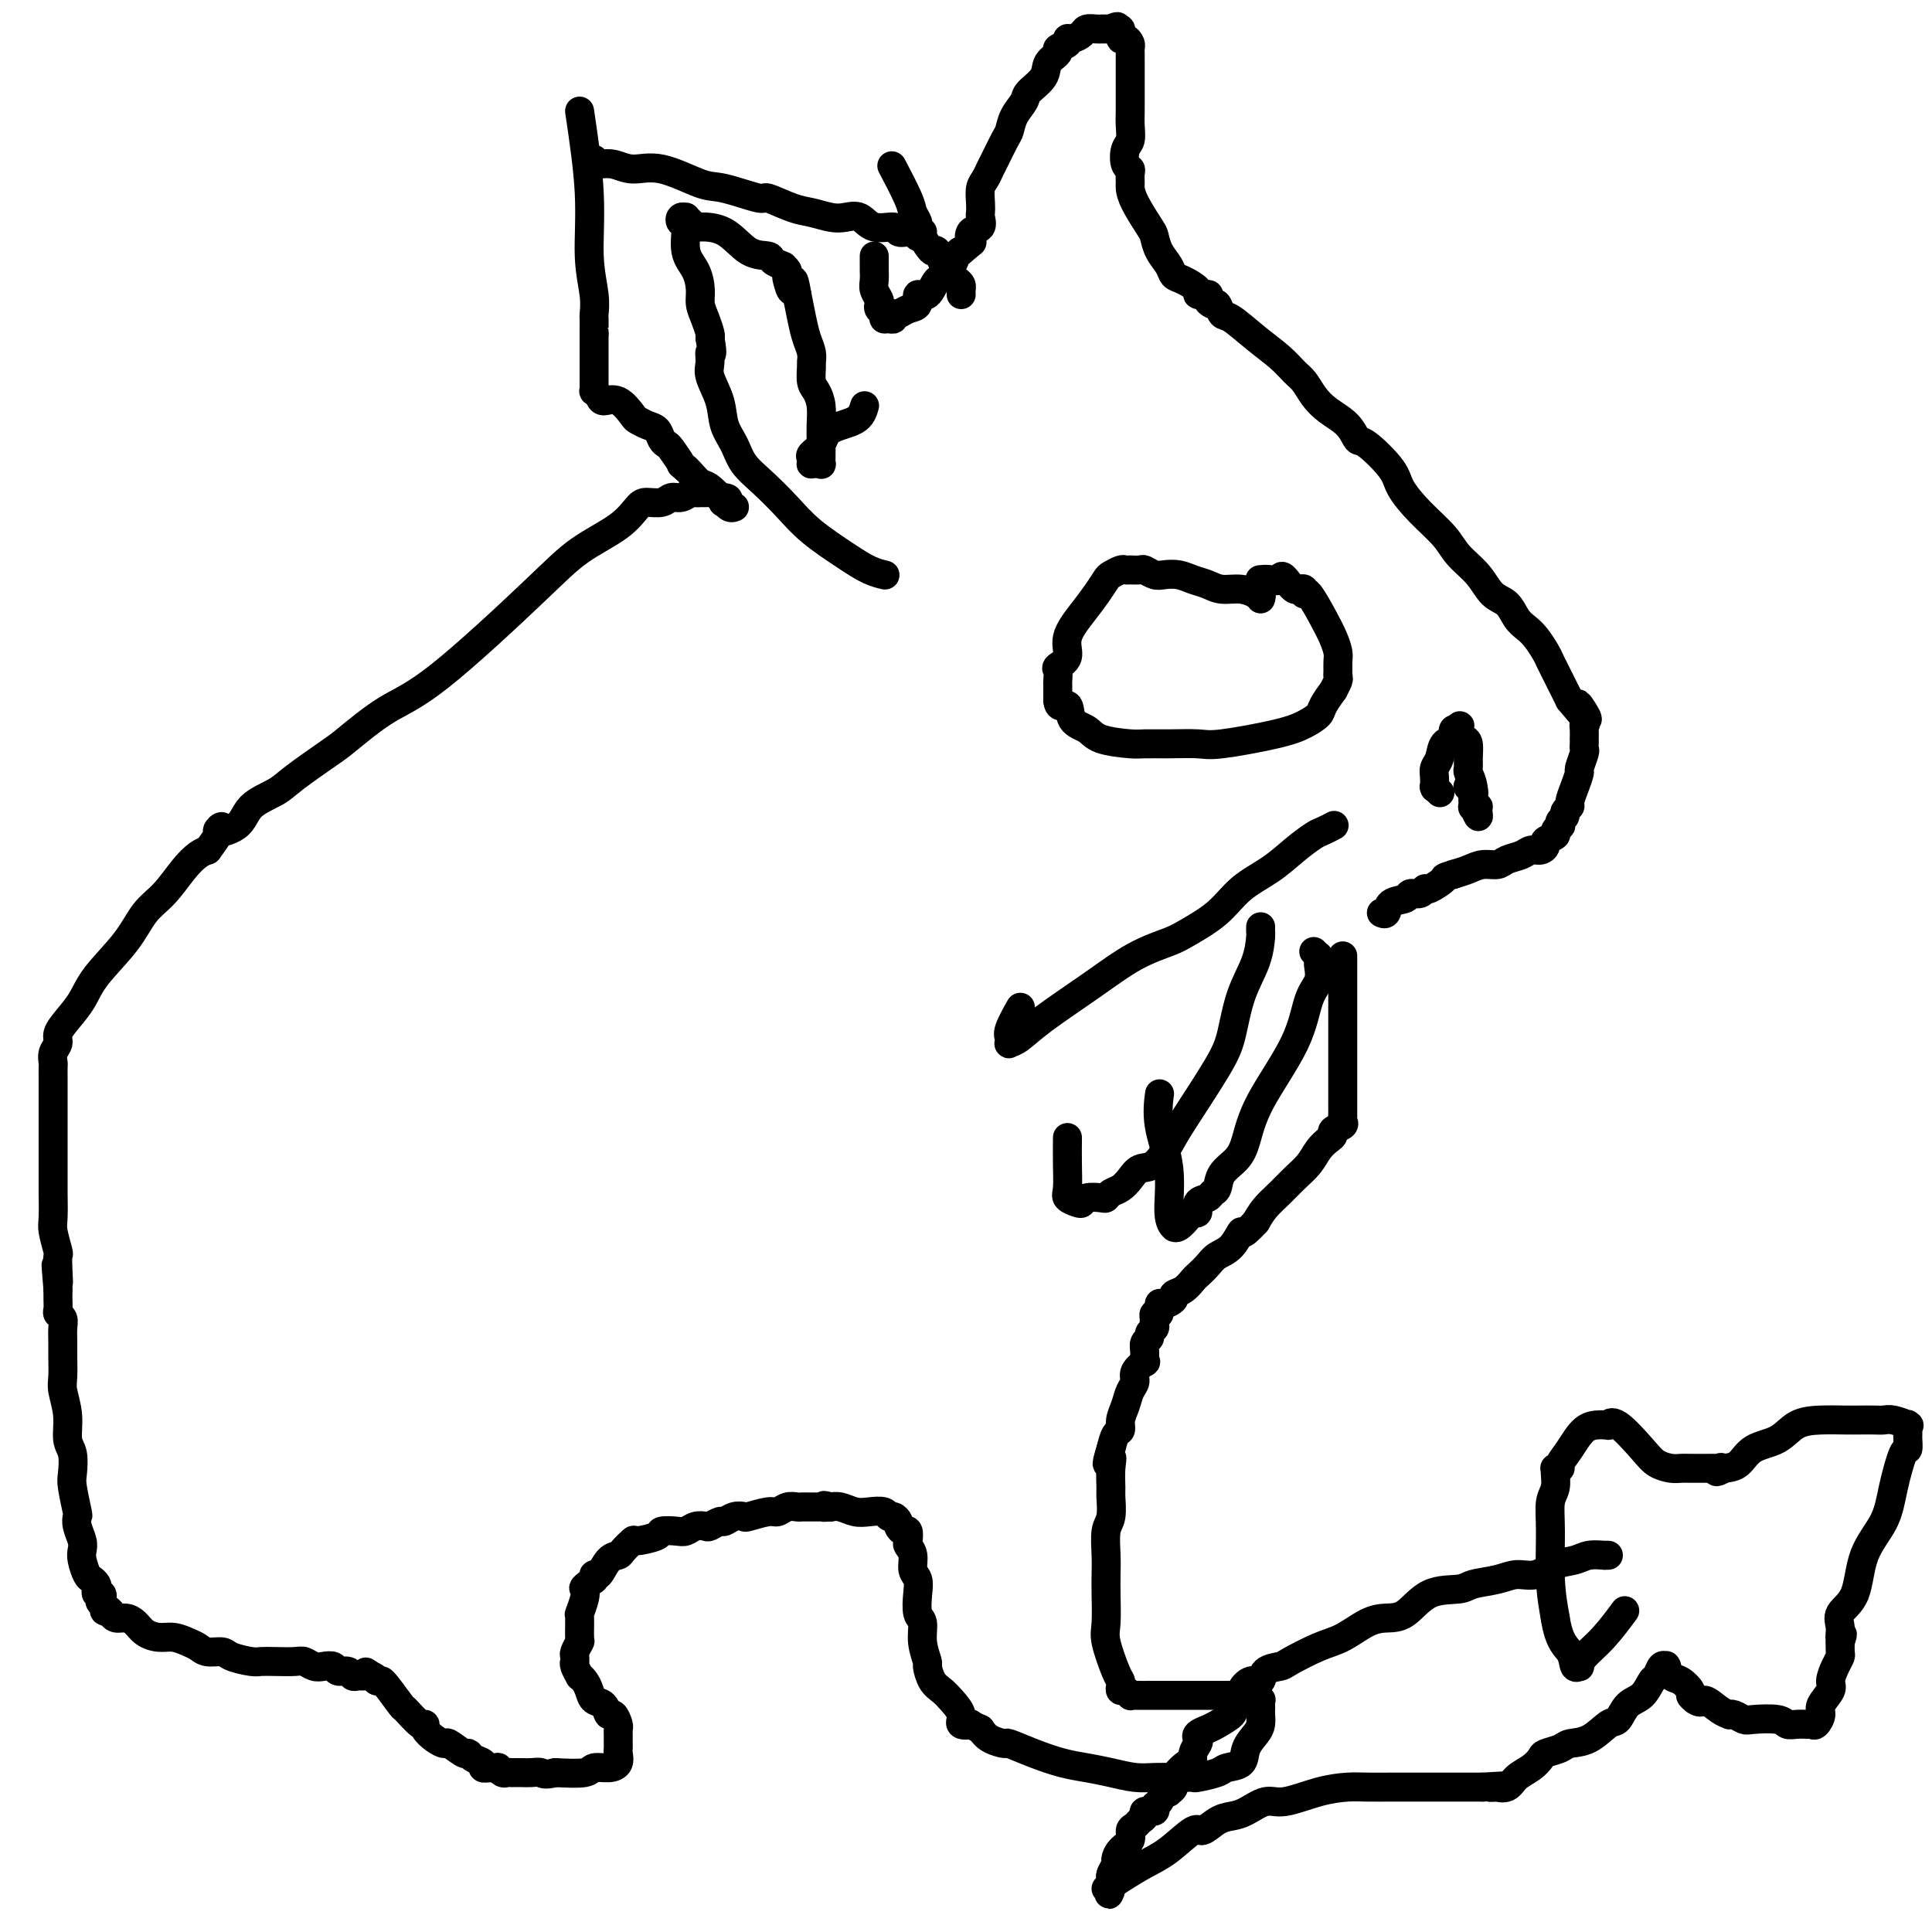 <svg viewBox='0 0 400 400' version='1.1' xmlns='http://www.w3.org/2000/svg' xmlns:xlink='http://www.w3.org/1999/xlink'><g fill='none' stroke='#000000' stroke-width='6' stroke-linecap='round' stroke-linejoin='round'><path d='M278,198c0.000,-0.084 0.000,-0.169 0,0c-0.000,0.169 -0.000,0.591 0,1c0.000,0.409 0.000,0.806 0,1c-0.000,0.194 -0.000,0.186 0,1c0.000,0.814 0.000,2.449 0,4c-0.000,1.551 -0.000,3.019 0,6c0.000,2.981 0.000,7.476 0,10c-0.000,2.524 -0.000,3.076 0,4c0.000,0.924 0.000,2.219 0,3c-0.000,0.781 -0.001,1.050 0,1c0.001,-0.050 0.002,-0.417 0,0c-0.002,0.417 -0.008,1.617 0,2c0.008,0.383 0.031,-0.052 0,0c-0.031,0.052 -0.116,0.591 0,1c0.116,0.409 0.431,0.689 0,1c-0.431,0.311 -1.609,0.652 -2,1c-0.391,0.348 0.005,0.701 0,1c-0.005,0.299 -0.413,0.544 -1,1c-0.587,0.456 -1.354,1.122 -2,2c-0.646,0.878 -1.170,1.967 -2,3c-0.830,1.033 -1.965,2.009 -3,3c-1.035,0.991 -1.971,1.998 -3,3c-1.029,1.002 -2.151,2.001 -3,3c-0.849,0.999 -1.424,2.000 -2,3'/><path d='M260,253c-3.385,3.700 -2.847,1.951 -3,2c-0.153,0.049 -0.996,1.896 -2,3c-1.004,1.104 -2.169,1.465 -3,2c-0.831,0.535 -1.327,1.243 -2,2c-0.673,0.757 -1.524,1.565 -2,2c-0.476,0.435 -0.579,0.499 -1,1c-0.421,0.501 -1.160,1.439 -2,2c-0.840,0.561 -1.779,0.747 -2,1c-0.221,0.253 0.277,0.575 0,1c-0.277,0.425 -1.328,0.955 -2,1c-0.672,0.045 -0.965,-0.395 -1,0c-0.035,0.395 0.186,1.626 0,2c-0.186,0.374 -0.781,-0.107 -1,0c-0.219,0.107 -0.063,0.802 0,1c0.063,0.198 0.032,-0.101 0,0c-0.032,0.101 -0.065,0.604 0,1c0.065,0.396 0.228,0.686 0,1c-0.228,0.314 -0.846,0.652 -1,1c-0.154,0.348 0.157,0.704 0,1c-0.157,0.296 -0.782,0.530 -1,1c-0.218,0.470 -0.029,1.176 0,2c0.029,0.824 -0.100,1.767 0,2c0.100,0.233 0.431,-0.244 0,0c-0.431,0.244 -1.622,1.209 -2,2c-0.378,0.791 0.057,1.406 0,2c-0.057,0.594 -0.607,1.166 -1,2c-0.393,0.834 -0.630,1.931 -1,3c-0.370,1.069 -0.872,2.111 -1,3c-0.128,0.889 0.119,1.624 0,2c-0.119,0.376 -0.606,0.393 -1,1c-0.394,0.607 -0.697,1.803 -1,3'/><path d='M230,300c-1.547,5.033 -0.413,2.616 0,2c0.413,-0.616 0.107,0.570 0,2c-0.107,1.430 -0.015,3.102 0,4c0.015,0.898 -0.049,1.020 0,2c0.049,0.980 0.209,2.819 0,4c-0.209,1.181 -0.788,1.706 -1,3c-0.212,1.294 -0.059,3.358 0,5c0.059,1.642 0.022,2.863 0,4c-0.022,1.137 -0.030,2.188 0,4c0.030,1.812 0.099,4.383 0,6c-0.099,1.617 -0.367,2.280 0,4c0.367,1.720 1.369,4.498 2,6c0.631,1.502 0.891,1.727 1,2c0.109,0.273 0.068,0.595 0,1c-0.068,0.405 -0.161,0.893 0,1c0.161,0.107 0.578,-0.168 1,0c0.422,0.168 0.851,0.777 1,1c0.149,0.223 0.019,0.060 0,0c-0.019,-0.060 0.075,-0.016 1,0c0.925,0.016 2.682,0.004 4,0c1.318,-0.004 2.196,-0.001 3,0c0.804,0.001 1.532,0.000 3,0c1.468,-0.000 3.675,-0.000 5,0c1.325,0.000 1.768,0.000 3,0c1.232,-0.000 3.255,-0.000 4,0c0.745,0.000 0.213,0.000 0,0c-0.213,-0.000 -0.106,-0.000 0,0'/><path d='M257,351c4.106,0.311 1.870,0.087 1,0c-0.870,-0.087 -0.373,-0.037 0,0c0.373,0.037 0.622,0.062 1,0c0.378,-0.062 0.886,-0.210 1,0c0.114,0.210 -0.166,0.777 0,1c0.166,0.223 0.776,0.100 1,0c0.224,-0.100 0.060,-0.178 0,0c-0.060,0.178 -0.018,0.613 0,1c0.018,0.387 0.012,0.725 0,1c-0.012,0.275 -0.029,0.487 0,1c0.029,0.513 0.102,1.328 0,2c-0.102,0.672 -0.381,1.202 -1,2c-0.619,0.798 -1.578,1.864 -2,3c-0.422,1.136 -0.308,2.343 -1,3c-0.692,0.657 -2.191,0.765 -3,1c-0.809,0.235 -0.928,0.599 -2,1c-1.072,0.401 -3.098,0.840 -4,1c-0.902,0.160 -0.681,0.043 -1,0c-0.319,-0.043 -1.179,-0.011 -2,0c-0.821,0.011 -1.604,-0.000 -2,0c-0.396,0.000 -0.405,0.011 -1,0c-0.595,-0.011 -1.778,-0.044 -3,0c-1.222,0.044 -2.485,0.164 -4,0c-1.515,-0.164 -3.282,-0.612 -5,-1c-1.718,-0.388 -3.386,-0.716 -5,-1c-1.614,-0.284 -3.174,-0.523 -5,-1c-1.826,-0.477 -3.917,-1.191 -6,-2c-2.083,-0.809 -4.156,-1.712 -5,-2c-0.844,-0.288 -0.458,0.038 -1,0c-0.542,-0.038 -2.012,-0.439 -3,-1c-0.988,-0.561 -1.494,-1.280 -2,-2'/><path d='M203,358c-2.955,-1.331 -1.841,-1.158 -2,-1c-0.159,0.158 -1.590,0.301 -2,0c-0.410,-0.301 0.201,-1.044 0,-2c-0.201,-0.956 -1.216,-2.124 -2,-3c-0.784,-0.876 -1.339,-1.462 -2,-2c-0.661,-0.538 -1.430,-1.030 -2,-2c-0.570,-0.970 -0.941,-2.418 -1,-3c-0.059,-0.582 0.194,-0.298 0,-1c-0.194,-0.702 -0.836,-2.390 -1,-4c-0.164,-1.610 0.148,-3.140 0,-4c-0.148,-0.860 -0.757,-1.049 -1,-2c-0.243,-0.951 -0.121,-2.665 0,-4c0.121,-1.335 0.243,-2.293 0,-3c-0.243,-0.707 -0.849,-1.164 -1,-2c-0.151,-0.836 0.153,-2.051 0,-3c-0.153,-0.949 -0.763,-1.630 -1,-2c-0.237,-0.370 -0.101,-0.427 0,-1c0.101,-0.573 0.168,-1.660 0,-2c-0.168,-0.340 -0.570,0.068 -1,0c-0.430,-0.068 -0.887,-0.610 -1,-1c-0.113,-0.390 0.118,-0.627 0,-1c-0.118,-0.373 -0.587,-0.884 -1,-1c-0.413,-0.116 -0.771,0.161 -1,0c-0.229,-0.161 -0.328,-0.761 -1,-1c-0.672,-0.239 -1.917,-0.117 -3,0c-1.083,0.117 -2.003,0.227 -3,0c-0.997,-0.227 -2.071,-0.793 -3,-1c-0.929,-0.207 -1.712,-0.056 -2,0c-0.288,0.056 -0.082,0.016 0,0c0.082,-0.016 0.041,-0.008 0,0'/><path d='M172,312c-2.323,-0.619 -1.129,-0.166 -1,0c0.129,0.166 -0.805,0.044 -1,0c-0.195,-0.044 0.351,-0.012 0,0c-0.351,0.012 -1.599,0.004 -2,0c-0.401,-0.004 0.044,-0.002 0,0c-0.044,0.002 -0.579,0.005 -1,0c-0.421,-0.005 -0.729,-0.016 -1,0c-0.271,0.016 -0.504,0.061 -1,0c-0.496,-0.061 -1.256,-0.226 -2,0c-0.744,0.226 -1.473,0.844 -2,1c-0.527,0.156 -0.852,-0.150 -2,0c-1.148,0.150 -3.118,0.757 -4,1c-0.882,0.243 -0.674,0.121 -1,0c-0.326,-0.121 -1.186,-0.242 -2,0c-0.814,0.242 -1.583,0.849 -2,1c-0.417,0.151 -0.482,-0.152 -1,0c-0.518,0.152 -1.488,0.759 -2,1c-0.512,0.241 -0.565,0.116 -1,0c-0.435,-0.116 -1.251,-0.225 -2,0c-0.749,0.225 -1.431,0.782 -2,1c-0.569,0.218 -1.026,0.095 -2,0c-0.974,-0.095 -2.464,-0.162 -3,0c-0.536,0.162 -0.118,0.555 -1,1c-0.882,0.445 -3.065,0.943 -4,1c-0.935,0.057 -0.621,-0.327 -1,0c-0.379,0.327 -1.450,1.365 -2,2c-0.550,0.635 -0.578,0.866 -1,1c-0.422,0.134 -1.237,0.170 -2,1c-0.763,0.830 -1.475,2.454 -2,3c-0.525,0.546 -0.864,0.013 -1,0c-0.136,-0.013 -0.068,0.493 0,1'/><path d='M123,327c-2.635,1.928 -2.223,1.746 -2,2c0.223,0.254 0.257,0.942 0,2c-0.257,1.058 -0.805,2.487 -1,3c-0.195,0.513 -0.038,0.112 0,1c0.038,0.888 -0.042,3.065 0,4c0.042,0.935 0.208,0.628 0,1c-0.208,0.372 -0.789,1.422 -1,2c-0.211,0.578 -0.053,0.684 0,1c0.053,0.316 -0.001,0.840 0,1c0.001,0.160 0.056,-0.046 0,0c-0.056,0.046 -0.222,0.344 0,1c0.222,0.656 0.832,1.671 1,2c0.168,0.329 -0.106,-0.030 0,0c0.106,0.030 0.592,0.447 1,1c0.408,0.553 0.739,1.243 1,2c0.261,0.757 0.452,1.583 1,2c0.548,0.417 1.453,0.426 2,1c0.547,0.574 0.735,1.712 1,2c0.265,0.288 0.607,-0.274 1,0c0.393,0.274 0.837,1.383 1,2c0.163,0.617 0.044,0.743 0,1c-0.044,0.257 -0.012,0.645 0,1c0.012,0.355 0.004,0.676 0,1c-0.004,0.324 -0.006,0.651 0,1c0.006,0.349 0.019,0.719 0,1c-0.019,0.281 -0.071,0.471 0,1c0.071,0.529 0.265,1.396 0,2c-0.265,0.604 -0.989,0.945 -2,1c-1.011,0.055 -2.311,-0.178 -3,0c-0.689,0.178 -0.768,0.765 -2,1c-1.232,0.235 -3.616,0.117 -6,0'/><path d='M115,367c-2.593,0.619 -2.575,0.166 -3,0c-0.425,-0.166 -1.294,-0.045 -2,0c-0.706,0.045 -1.250,0.013 -2,0c-0.750,-0.013 -1.708,-0.007 -2,0c-0.292,0.007 0.082,0.016 0,0c-0.082,-0.016 -0.618,-0.057 -1,0c-0.382,0.057 -0.609,0.211 -1,0c-0.391,-0.211 -0.946,-0.788 -1,-1c-0.054,-0.212 0.394,-0.060 0,0c-0.394,0.060 -1.629,0.028 -2,0c-0.371,-0.028 0.121,-0.050 0,0c-0.121,0.050 -0.856,0.173 -1,0c-0.144,-0.173 0.305,-0.643 0,-1c-0.305,-0.357 -1.362,-0.603 -2,-1c-0.638,-0.397 -0.856,-0.946 -1,-1c-0.144,-0.054 -0.214,0.386 -1,0c-0.786,-0.386 -2.287,-1.596 -3,-2c-0.713,-0.404 -0.637,0.000 -1,0c-0.363,-0.000 -1.166,-0.404 -2,-1c-0.834,-0.596 -1.699,-1.385 -2,-2c-0.301,-0.615 -0.038,-1.054 0,-1c0.038,0.054 -0.148,0.603 -1,0c-0.852,-0.603 -2.371,-2.358 -3,-3c-0.629,-0.642 -0.367,-0.172 -1,-1c-0.633,-0.828 -2.159,-2.954 -3,-4c-0.841,-1.046 -0.996,-1.012 -1,-1c-0.004,0.012 0.142,0.004 0,0c-0.142,-0.004 -0.571,-0.002 -1,0'/><path d='M78,348c-3.814,-3.011 -1.848,-1.538 -1,-1c0.848,0.538 0.579,0.140 0,0c-0.579,-0.140 -1.469,-0.022 -2,0c-0.531,0.022 -0.705,-0.050 -1,0c-0.295,0.050 -0.712,0.223 -1,0c-0.288,-0.223 -0.447,-0.843 -1,-1c-0.553,-0.157 -1.499,0.150 -2,0c-0.501,-0.150 -0.555,-0.758 -1,-1c-0.445,-0.242 -1.280,-0.117 -2,0c-0.720,0.117 -1.324,0.227 -2,0c-0.676,-0.227 -1.425,-0.792 -2,-1c-0.575,-0.208 -0.977,-0.058 -2,0c-1.023,0.058 -2.668,0.026 -4,0c-1.332,-0.026 -2.353,-0.045 -3,0c-0.647,0.045 -0.922,0.152 -2,0c-1.078,-0.152 -2.959,-0.565 -4,-1c-1.041,-0.435 -1.240,-0.891 -2,-1c-0.760,-0.109 -2.079,0.129 -3,0c-0.921,-0.129 -1.444,-0.625 -2,-1c-0.556,-0.375 -1.146,-0.629 -2,-1c-0.854,-0.371 -1.972,-0.860 -3,-1c-1.028,-0.140 -1.967,0.068 -3,0c-1.033,-0.068 -2.161,-0.413 -3,-1c-0.839,-0.587 -1.390,-1.415 -2,-2c-0.610,-0.585 -1.280,-0.927 -2,-1c-0.720,-0.073 -1.492,0.122 -2,0c-0.508,-0.122 -0.754,-0.561 -1,-1'/><path d='M23,334c-2.974,-1.128 -0.408,0.052 0,0c0.408,-0.052 -1.341,-1.338 -2,-2c-0.659,-0.662 -0.228,-0.702 0,-1c0.228,-0.298 0.254,-0.854 0,-1c-0.254,-0.146 -0.789,0.117 -1,0c-0.211,-0.117 -0.099,-0.615 0,-1c0.099,-0.385 0.184,-0.655 0,-1c-0.184,-0.345 -0.637,-0.763 -1,-1c-0.363,-0.237 -0.637,-0.293 -1,-1c-0.363,-0.707 -0.816,-2.064 -1,-3c-0.184,-0.936 -0.101,-1.451 0,-2c0.101,-0.549 0.220,-1.130 0,-2c-0.220,-0.870 -0.777,-2.027 -1,-3c-0.223,-0.973 -0.111,-1.762 0,-2c0.111,-0.238 0.222,0.076 0,-1c-0.222,-1.076 -0.776,-3.543 -1,-5c-0.224,-1.457 -0.116,-1.906 0,-3c0.116,-1.094 0.241,-2.833 0,-4c-0.241,-1.167 -0.849,-1.761 -1,-3c-0.151,-1.239 0.156,-3.122 0,-5c-0.156,-1.878 -0.774,-3.753 -1,-5c-0.226,-1.247 -0.060,-1.868 0,-3c0.060,-1.132 0.012,-2.776 0,-4c-0.012,-1.224 0.011,-2.029 0,-3c-0.011,-0.971 -0.055,-2.109 0,-3c0.055,-0.891 0.211,-1.534 0,-2c-0.211,-0.466 -0.789,-0.755 -1,-1c-0.211,-0.245 -0.057,-0.447 0,-1c0.057,-0.553 0.015,-1.457 0,-2c-0.015,-0.543 -0.004,-0.727 0,-1c0.004,-0.273 0.002,-0.637 0,-1'/><path d='M12,267c-0.775,-9.043 -0.211,-3.652 0,-2c0.211,1.652 0.071,-0.436 0,-2c-0.071,-1.564 -0.072,-2.604 0,-3c0.072,-0.396 0.215,-0.148 0,-1c-0.215,-0.852 -0.790,-2.802 -1,-4c-0.210,-1.198 -0.056,-1.643 0,-3c0.056,-1.357 0.015,-3.627 0,-5c-0.015,-1.373 -0.004,-1.851 0,-3c0.004,-1.149 0.001,-2.969 0,-4c-0.001,-1.031 -0.000,-1.273 0,-2c0.000,-0.727 0.000,-1.937 0,-3c-0.000,-1.063 -0.000,-1.977 0,-3c0.000,-1.023 0.000,-2.153 0,-3c-0.000,-0.847 -0.000,-1.411 0,-2c0.000,-0.589 0.000,-1.204 0,-2c-0.000,-0.796 -0.001,-1.774 0,-2c0.001,-0.226 0.004,0.301 0,0c-0.004,-0.301 -0.017,-1.431 0,-2c0.017,-0.569 0.062,-0.577 0,-1c-0.062,-0.423 -0.231,-1.259 0,-2c0.231,-0.741 0.863,-1.385 1,-2c0.137,-0.615 -0.221,-1.201 0,-2c0.221,-0.799 1.020,-1.809 2,-3c0.980,-1.191 2.141,-2.561 3,-4c0.859,-1.439 1.416,-2.948 3,-5c1.584,-2.052 4.196,-4.648 6,-7c1.804,-2.352 2.801,-4.462 4,-6c1.199,-1.538 2.600,-2.505 4,-4c1.400,-1.495 2.800,-3.518 4,-5c1.200,-1.482 2.200,-2.423 3,-3c0.800,-0.577 1.400,-0.788 2,-1'/><path d='M43,176c5.036,-6.778 2.125,-4.723 2,-4c-0.125,0.723 2.537,0.114 4,-1c1.463,-1.114 1.728,-2.731 3,-4c1.272,-1.269 3.552,-2.188 5,-3c1.448,-0.812 2.065,-1.518 4,-3c1.935,-1.482 5.187,-3.742 7,-5c1.813,-1.258 2.186,-1.515 4,-3c1.814,-1.485 5.069,-4.199 8,-6c2.931,-1.801 5.538,-2.689 11,-7c5.462,-4.311 13.780,-12.045 19,-17c5.220,-4.955 7.342,-7.130 10,-9c2.658,-1.870 5.853,-3.433 8,-5c2.147,-1.567 3.246,-3.137 4,-4c0.754,-0.863 1.161,-1.020 2,-1c0.839,0.020 2.108,0.216 3,0c0.892,-0.216 1.406,-0.842 2,-1c0.594,-0.158 1.269,0.154 2,0c0.731,-0.154 1.519,-0.773 2,-1c0.481,-0.227 0.655,-0.061 1,0c0.345,0.061 0.862,0.016 1,0c0.138,-0.016 -0.104,-0.005 0,0c0.104,0.005 0.553,0.004 1,0c0.447,-0.004 0.893,-0.011 1,0c0.107,0.011 -0.125,0.042 0,0c0.125,-0.042 0.607,-0.155 1,0c0.393,0.155 0.696,0.577 1,1'/><path d='M149,103c2.868,-0.067 1.539,0.767 1,1c-0.539,0.233 -0.287,-0.134 0,0c0.287,0.134 0.610,0.769 1,1c0.390,0.231 0.846,0.057 1,0c0.154,-0.057 0.005,0.002 0,0c-0.005,-0.002 0.132,-0.064 0,0c-0.132,0.064 -0.535,0.254 -1,0c-0.465,-0.254 -0.993,-0.950 -1,-1c-0.007,-0.050 0.506,0.547 0,0c-0.506,-0.547 -2.033,-2.240 -3,-3c-0.967,-0.760 -1.376,-0.589 -2,-1c-0.624,-0.411 -1.464,-1.403 -2,-2c-0.536,-0.597 -0.768,-0.798 -1,-1'/><path d='M142,97c-1.510,-1.296 -0.785,-0.536 -1,-1c-0.215,-0.464 -1.370,-2.151 -2,-3c-0.630,-0.849 -0.736,-0.858 -1,-1c-0.264,-0.142 -0.685,-0.417 -1,-1c-0.315,-0.583 -0.524,-1.474 -1,-2c-0.476,-0.526 -1.220,-0.686 -2,-1c-0.780,-0.314 -1.595,-0.780 -2,-1c-0.405,-0.220 -0.399,-0.192 -1,-1c-0.601,-0.808 -1.807,-2.450 -3,-3c-1.193,-0.550 -2.372,-0.006 -3,0c-0.628,0.006 -0.704,-0.524 -1,-1c-0.296,-0.476 -0.811,-0.898 -1,-1c-0.189,-0.102 -0.051,0.118 0,0c0.051,-0.118 0.014,-0.572 0,-1c-0.014,-0.428 -0.004,-0.831 0,-1c0.004,-0.169 0.001,-0.104 0,0c-0.001,0.104 -0.000,0.248 0,0c0.000,-0.248 0.000,-0.889 0,-1c-0.000,-0.111 -0.000,0.308 0,0c0.000,-0.308 0.000,-1.343 0,-2c-0.000,-0.657 -0.000,-0.937 0,-1c0.000,-0.063 0.000,0.089 0,0c-0.000,-0.089 -0.000,-0.420 0,-1c0.000,-0.580 0.000,-1.409 0,-2c-0.000,-0.591 -0.000,-0.946 0,-1c0.000,-0.054 0.000,0.192 0,0c-0.000,-0.192 -0.000,-0.821 0,-1c0.000,-0.179 0.000,0.092 0,0c-0.000,-0.092 -0.000,-0.546 0,-1'/><path d='M123,69c-0.001,-1.967 -0.005,-0.884 0,-1c0.005,-0.116 0.017,-1.432 0,-2c-0.017,-0.568 -0.063,-0.387 0,-1c0.063,-0.613 0.233,-2.020 0,-4c-0.233,-1.980 -0.870,-4.533 -1,-8c-0.130,-3.467 0.249,-7.848 0,-13c-0.249,-5.152 -1.124,-11.076 -2,-17'/><path d='M185,35c-0.318,-0.602 -0.635,-1.205 0,0c0.635,1.205 2.223,4.217 3,6c0.777,1.783 0.744,2.338 1,3c0.256,0.662 0.801,1.431 1,2c0.199,0.569 0.052,0.937 0,1c-0.052,0.063 -0.010,-0.179 0,0c0.010,0.179 -0.013,0.781 0,1c0.013,0.219 0.063,0.057 0,0c-0.063,-0.057 -0.239,-0.009 0,0c0.239,0.009 0.893,-0.023 1,0c0.107,0.023 -0.333,0.100 0,1c0.333,0.900 1.438,2.622 2,3c0.562,0.378 0.581,-0.590 1,0c0.419,0.590 1.237,2.736 2,4c0.763,1.264 1.473,1.645 2,2c0.527,0.355 0.873,0.683 1,1c0.127,0.317 0.034,0.624 0,1c-0.034,0.376 -0.010,0.822 0,1c0.010,0.178 0.005,0.089 0,0'/><path d='M190,49c0.167,-0.413 0.333,-0.827 0,-1c-0.333,-0.173 -1.166,-0.106 -2,0c-0.834,0.106 -1.669,0.253 -2,0c-0.331,-0.253 -0.160,-0.904 -1,-1c-0.840,-0.096 -2.693,0.363 -4,0c-1.307,-0.363 -2.069,-1.549 -3,-2c-0.931,-0.451 -2.029,-0.167 -3,0c-0.971,0.167 -1.813,0.219 -3,0c-1.187,-0.219 -2.719,-0.707 -4,-1c-1.281,-0.293 -2.309,-0.391 -4,-1c-1.691,-0.609 -4.043,-1.730 -5,-2c-0.957,-0.270 -0.517,0.311 -2,0c-1.483,-0.311 -4.889,-1.513 -7,-2c-2.111,-0.487 -2.926,-0.260 -5,-1c-2.074,-0.740 -5.407,-2.447 -8,-3c-2.593,-0.553 -4.446,0.049 -6,0c-1.554,-0.049 -2.809,-0.749 -4,-1c-1.191,-0.251 -2.319,-0.053 -3,0c-0.681,0.053 -0.914,-0.037 -1,0c-0.086,0.037 -0.023,0.202 0,0c0.023,-0.202 0.007,-0.772 0,-1c-0.007,-0.228 -0.003,-0.114 0,0'/><path d='M181,53c-0.001,0.327 -0.001,0.654 0,1c0.001,0.346 0.004,0.712 0,1c-0.004,0.288 -0.015,0.497 0,1c0.015,0.503 0.055,1.301 0,2c-0.055,0.699 -0.207,1.300 0,2c0.207,0.700 0.773,1.498 1,2c0.227,0.502 0.116,0.709 0,1c-0.116,0.291 -0.237,0.668 0,1c0.237,0.332 0.834,0.621 1,1c0.166,0.379 -0.097,0.849 0,1c0.097,0.151 0.553,-0.015 1,0c0.447,0.015 0.884,0.213 1,0c0.116,-0.213 -0.090,-0.836 0,-1c0.090,-0.164 0.475,0.131 1,0c0.525,-0.131 1.190,-0.687 2,-1c0.810,-0.313 1.764,-0.381 2,-1c0.236,-0.619 -0.245,-1.788 0,-2c0.245,-0.212 1.218,0.531 2,0c0.782,-0.531 1.375,-2.338 2,-3c0.625,-0.662 1.284,-0.178 2,-1c0.716,-0.822 1.490,-2.949 2,-4c0.510,-1.051 0.755,-1.025 1,-1'/><path d='M199,52c2.961,-2.506 2.362,-1.770 2,-2c-0.362,-0.230 -0.489,-1.426 0,-2c0.489,-0.574 1.594,-0.528 2,-1c0.406,-0.472 0.112,-1.463 0,-2c-0.112,-0.537 -0.041,-0.620 0,-1c0.041,-0.380 0.051,-1.058 0,-2c-0.051,-0.942 -0.165,-2.147 0,-3c0.165,-0.853 0.608,-1.354 1,-2c0.392,-0.646 0.734,-1.436 1,-2c0.266,-0.564 0.457,-0.904 1,-2c0.543,-1.096 1.439,-2.950 2,-4c0.561,-1.050 0.788,-1.295 1,-2c0.212,-0.705 0.408,-1.869 1,-3c0.592,-1.131 1.578,-2.229 2,-3c0.422,-0.771 0.279,-1.215 1,-2c0.721,-0.785 2.306,-1.912 3,-3c0.694,-1.088 0.497,-2.138 1,-3c0.503,-0.862 1.706,-1.537 2,-2c0.294,-0.463 -0.321,-0.715 0,-1c0.321,-0.285 1.576,-0.602 2,-1c0.424,-0.398 0.015,-0.877 0,-1c-0.015,-0.123 0.363,0.111 1,0c0.637,-0.111 1.532,-0.566 2,-1c0.468,-0.434 0.507,-0.848 1,-1c0.493,-0.152 1.439,-0.041 2,0c0.561,0.041 0.738,0.011 1,0c0.262,-0.011 0.609,-0.003 1,0c0.391,0.003 0.826,0.001 1,0c0.174,-0.001 0.087,-0.000 0,0'/><path d='M230,6c2.174,-1.049 1.108,-0.173 1,0c-0.108,0.173 0.742,-0.357 1,0c0.258,0.357 -0.074,1.601 0,2c0.074,0.399 0.556,-0.046 1,0c0.444,0.046 0.851,0.583 1,1c0.149,0.417 0.040,0.716 0,1c-0.040,0.284 -0.011,0.555 0,1c0.011,0.445 0.003,1.063 0,2c-0.003,0.937 -0.001,2.193 0,3c0.001,0.807 0.001,1.165 0,2c-0.001,0.835 -0.004,2.148 0,3c0.004,0.852 0.014,1.244 0,2c-0.014,0.756 -0.053,1.876 0,3c0.053,1.124 0.196,2.250 0,3c-0.196,0.750 -0.732,1.122 -1,2c-0.268,0.878 -0.268,2.262 0,3c0.268,0.738 0.805,0.831 1,1c0.195,0.169 0.049,0.413 0,1c-0.049,0.587 0.001,1.518 0,2c-0.001,0.482 -0.051,0.516 0,1c0.051,0.484 0.203,1.417 1,3c0.797,1.583 2.241,3.814 3,5c0.759,1.186 0.835,1.325 1,2c0.165,0.675 0.420,1.886 1,3c0.580,1.114 1.484,2.130 2,3c0.516,0.870 0.643,1.592 1,2c0.357,0.408 0.944,0.502 2,1c1.056,0.498 2.582,1.402 3,2c0.418,0.598 -0.272,0.892 0,1c0.272,0.108 1.506,0.031 2,0c0.494,-0.031 0.247,-0.015 0,0'/><path d='M250,61c1.190,1.085 0.165,0.799 0,1c-0.165,0.201 0.531,0.889 1,1c0.469,0.111 0.713,-0.354 1,0c0.287,0.354 0.619,1.527 1,2c0.381,0.473 0.812,0.247 2,1c1.188,0.753 3.133,2.484 5,4c1.867,1.516 3.657,2.818 5,4c1.343,1.182 2.240,2.244 3,3c0.760,0.756 1.384,1.205 2,2c0.616,0.795 1.226,1.936 2,3c0.774,1.064 1.714,2.052 3,3c1.286,0.948 2.920,1.855 4,3c1.080,1.145 1.606,2.528 2,3c0.394,0.472 0.654,0.033 2,1c1.346,0.967 3.776,3.339 5,5c1.224,1.661 1.241,2.610 2,4c0.759,1.390 2.261,3.220 4,5c1.739,1.780 3.715,3.512 5,5c1.285,1.488 1.877,2.734 3,4c1.123,1.266 2.776,2.552 4,4c1.224,1.448 2.018,3.058 3,4c0.982,0.942 2.151,1.215 3,2c0.849,0.785 1.379,2.083 2,3c0.621,0.917 1.332,1.453 2,2c0.668,0.547 1.292,1.105 2,2c0.708,0.895 1.499,2.127 2,3c0.501,0.873 0.712,1.389 1,2c0.288,0.611 0.655,1.318 1,2c0.345,0.682 0.670,1.337 1,2c0.330,0.663 0.666,1.332 1,2c0.334,0.668 0.667,1.334 1,2'/><path d='M325,145c6.116,7.484 2.907,2.195 2,1c-0.907,-1.195 0.489,1.703 1,3c0.511,1.297 0.137,0.991 0,1c-0.137,0.009 -0.037,0.332 0,1c0.037,0.668 0.011,1.683 0,2c-0.011,0.317 -0.007,-0.062 0,0c0.007,0.062 0.017,0.564 0,1c-0.017,0.436 -0.060,0.805 0,1c0.060,0.195 0.222,0.217 0,1c-0.222,0.783 -0.829,2.328 -1,3c-0.171,0.672 0.094,0.470 0,1c-0.094,0.530 -0.546,1.791 -1,3c-0.454,1.209 -0.910,2.365 -1,3c-0.090,0.635 0.186,0.748 0,1c-0.186,0.252 -0.833,0.641 -1,1c-0.167,0.359 0.147,0.688 0,1c-0.147,0.312 -0.755,0.608 -1,1c-0.245,0.392 -0.126,0.878 0,1c0.126,0.122 0.259,-0.122 0,0c-0.259,0.122 -0.909,0.611 -1,1c-0.091,0.389 0.376,0.678 0,1c-0.376,0.322 -1.594,0.678 -2,1c-0.406,0.322 0.000,0.611 0,1c-0.000,0.389 -0.408,0.879 -1,1c-0.592,0.121 -1.369,-0.126 -2,0c-0.631,0.126 -1.117,0.625 -2,1c-0.883,0.375 -2.165,0.625 -3,1c-0.835,0.375 -1.224,0.874 -2,1c-0.776,0.126 -1.940,-0.120 -3,0c-1.060,0.120 -2.017,0.606 -3,1c-0.983,0.394 -1.991,0.697 -3,1'/><path d='M301,181c-2.760,0.874 -1.661,0.559 -2,1c-0.339,0.441 -2.116,1.638 -3,2c-0.884,0.362 -0.874,-0.112 -1,0c-0.126,0.112 -0.387,0.808 -1,1c-0.613,0.192 -1.580,-0.120 -2,0c-0.420,0.120 -0.295,0.673 -1,1c-0.705,0.327 -2.241,0.428 -3,1c-0.759,0.572 -0.743,1.616 -1,2c-0.257,0.384 -0.788,0.110 -1,0c-0.212,-0.110 -0.106,-0.055 0,0'/><path d='M272,197c0.422,0.415 0.845,0.831 1,1c0.155,0.169 0.043,0.093 0,0c-0.043,-0.093 -0.018,-0.202 0,0c0.018,0.202 0.028,0.715 0,1c-0.028,0.285 -0.094,0.342 0,1c0.094,0.658 0.348,1.919 0,3c-0.348,1.081 -1.299,1.983 -2,4c-0.701,2.017 -1.151,5.148 -3,9c-1.849,3.852 -5.097,8.426 -7,12c-1.903,3.574 -2.461,6.148 -3,8c-0.539,1.852 -1.060,2.983 -2,4c-0.940,1.017 -2.298,1.920 -3,3c-0.702,1.080 -0.748,2.335 -1,3c-0.252,0.665 -0.712,0.738 -1,1c-0.288,0.262 -0.405,0.713 -1,1c-0.595,0.287 -1.669,0.410 -2,1c-0.331,0.590 0.079,1.647 0,2c-0.079,0.353 -0.648,0.003 -1,0c-0.352,-0.003 -0.485,0.340 -1,1c-0.515,0.660 -1.410,1.637 -2,2c-0.590,0.363 -0.874,0.113 -1,0c-0.126,-0.113 -0.094,-0.089 0,0c0.094,0.089 0.249,0.244 0,0c-0.249,-0.244 -0.904,-0.886 -1,-3c-0.096,-2.114 0.366,-5.701 0,-9c-0.366,-3.299 -1.560,-6.311 -2,-9c-0.440,-2.689 -0.126,-5.054 0,-6c0.126,-0.946 0.063,-0.473 0,0'/><path d='M261,192c0.003,-0.112 0.005,-0.225 0,0c-0.005,0.225 -0.018,0.786 0,1c0.018,0.214 0.067,0.080 0,1c-0.067,0.920 -0.248,2.893 -1,5c-0.752,2.107 -2.073,4.348 -3,7c-0.927,2.652 -1.458,5.716 -2,8c-0.542,2.284 -1.093,3.787 -3,7c-1.907,3.213 -5.168,8.135 -7,11c-1.832,2.865 -2.234,3.675 -3,5c-0.766,1.325 -1.897,3.167 -3,4c-1.103,0.833 -2.180,0.658 -3,1c-0.820,0.342 -1.384,1.202 -2,2c-0.616,0.798 -1.286,1.533 -2,2c-0.714,0.467 -1.473,0.665 -2,1c-0.527,0.335 -0.822,0.809 -1,1c-0.178,0.191 -0.237,0.101 -1,0c-0.763,-0.101 -2.229,-0.213 -3,0c-0.771,0.213 -0.848,0.751 -1,1c-0.152,0.249 -0.381,0.210 -1,0c-0.619,-0.210 -1.630,-0.589 -2,-1c-0.370,-0.411 -0.099,-0.852 0,-2c0.099,-1.148 0.027,-3.001 0,-5c-0.027,-1.999 -0.008,-4.142 0,-5c0.008,-0.858 0.004,-0.429 0,0'/><path d='M276,171c0.190,-0.100 0.381,-0.201 0,0c-0.381,0.201 -1.333,0.702 -2,1c-0.667,0.298 -1.050,0.393 -2,1c-0.950,0.607 -2.467,1.728 -4,3c-1.533,1.272 -3.082,2.697 -5,4c-1.918,1.303 -4.204,2.486 -6,4c-1.796,1.514 -3.101,3.361 -5,5c-1.899,1.639 -4.391,3.071 -6,4c-1.609,0.929 -2.335,1.356 -4,2c-1.665,0.644 -4.268,1.507 -7,3c-2.732,1.493 -5.594,3.616 -9,6c-3.406,2.384 -7.357,5.028 -10,7c-2.643,1.972 -3.978,3.271 -5,4c-1.022,0.729 -1.731,0.888 -2,1c-0.269,0.112 -0.100,0.176 0,0c0.100,-0.176 0.130,-0.594 0,-1c-0.130,-0.406 -0.420,-0.802 0,-2c0.420,-1.198 1.548,-3.200 2,-4c0.452,-0.800 0.226,-0.400 0,0'/><path d='M261,124c0.130,-0.414 0.261,-0.828 0,-1c-0.261,-0.172 -0.912,-0.102 -1,0c-0.088,0.102 0.388,0.235 0,0c-0.388,-0.235 -1.640,-0.837 -3,-1c-1.360,-0.163 -2.829,0.114 -4,0c-1.171,-0.114 -2.042,-0.618 -3,-1c-0.958,-0.382 -2.001,-0.642 -3,-1c-0.999,-0.358 -1.954,-0.814 -3,-1c-1.046,-0.186 -2.183,-0.102 -3,0c-0.817,0.102 -1.315,0.224 -2,0c-0.685,-0.224 -1.556,-0.792 -2,-1c-0.444,-0.208 -0.462,-0.055 -1,0c-0.538,0.055 -1.596,0.014 -2,0c-0.404,-0.014 -0.154,-0.000 0,0c0.154,0.000 0.211,-0.012 0,0c-0.211,0.012 -0.689,0.050 -1,0c-0.311,-0.050 -0.456,-0.188 -1,0c-0.544,0.188 -1.489,0.703 -2,1c-0.511,0.297 -0.590,0.376 -1,1c-0.410,0.624 -1.151,1.792 -2,3c-0.849,1.208 -1.807,2.455 -3,4c-1.193,1.545 -2.621,3.388 -3,5c-0.379,1.612 0.291,2.994 0,4c-0.291,1.006 -1.542,1.637 -2,2c-0.458,0.363 -0.123,0.458 0,1c0.123,0.542 0.033,1.531 0,2c-0.033,0.469 -0.009,0.420 0,1c0.009,0.580 0.005,1.790 0,3'/><path d='M219,145c0.125,2.081 1.437,0.782 2,1c0.563,0.218 0.375,1.953 1,3c0.625,1.047 2.062,1.405 3,2c0.938,0.595 1.378,1.427 3,2c1.622,0.573 4.426,0.887 6,1c1.574,0.113 1.918,0.024 3,0c1.082,-0.024 2.901,0.016 5,0c2.099,-0.016 4.479,-0.088 6,0c1.521,0.088 2.185,0.334 5,0c2.815,-0.334 7.781,-1.250 11,-2c3.219,-0.750 4.690,-1.334 6,-2c1.310,-0.666 2.460,-1.415 3,-2c0.540,-0.585 0.470,-1.008 1,-2c0.530,-0.992 1.659,-2.555 2,-3c0.341,-0.445 -0.105,0.229 0,0c0.105,-0.229 0.761,-1.359 1,-2c0.239,-0.641 0.062,-0.793 0,-1c-0.062,-0.207 -0.007,-0.468 0,-1c0.007,-0.532 -0.033,-1.334 0,-2c0.033,-0.666 0.138,-1.194 0,-2c-0.138,-0.806 -0.521,-1.889 -1,-3c-0.479,-1.111 -1.056,-2.249 -2,-4c-0.944,-1.751 -2.256,-4.116 -3,-5c-0.744,-0.884 -0.920,-0.289 -1,0c-0.080,0.289 -0.063,0.271 0,0c0.063,-0.271 0.171,-0.794 0,-1c-0.171,-0.206 -0.623,-0.094 -1,0c-0.377,0.094 -0.679,0.170 -1,0c-0.321,-0.170 -0.660,-0.585 -1,-1'/><path d='M267,121c-1.911,-2.702 -1.687,-1.456 -2,-1c-0.313,0.456 -1.161,0.123 -2,0c-0.839,-0.123 -1.668,-0.035 -2,0c-0.332,0.035 -0.166,0.018 0,0'/><path d='M179,84c-0.324,1.118 -0.647,2.236 -2,3c-1.353,0.764 -3.735,1.175 -5,2c-1.265,0.825 -1.411,2.063 -2,3c-0.589,0.937 -1.619,1.572 -2,2c-0.381,0.428 -0.112,0.650 0,1c0.112,0.350 0.069,0.827 0,1c-0.069,0.173 -0.162,0.041 0,0c0.162,-0.041 0.579,0.010 1,0c0.421,-0.010 0.845,-0.081 1,0c0.155,0.081 0.041,0.315 0,0c-0.041,-0.315 -0.010,-1.179 0,-2c0.010,-0.821 0.000,-1.599 0,-2c-0.000,-0.401 0.010,-0.424 0,-1c-0.010,-0.576 -0.041,-1.706 0,-3c0.041,-1.294 0.154,-2.752 0,-4c-0.154,-1.248 -0.576,-2.287 -1,-3c-0.424,-0.713 -0.849,-1.099 -1,-2c-0.151,-0.901 -0.029,-2.315 0,-3c0.029,-0.685 -0.034,-0.639 0,-1c0.034,-0.361 0.164,-1.128 0,-2c-0.164,-0.872 -0.621,-1.850 -1,-3c-0.379,-1.150 -0.680,-2.471 -1,-4c-0.320,-1.529 -0.660,-3.264 -1,-5'/><path d='M165,61c-0.940,-5.533 -0.792,-1.864 -1,-1c-0.208,0.864 -0.774,-1.075 -1,-2c-0.226,-0.925 -0.111,-0.836 0,-1c0.111,-0.164 0.219,-0.583 0,-1c-0.219,-0.417 -0.763,-0.834 -1,-1c-0.237,-0.166 -0.166,-0.083 0,0c0.166,0.083 0.426,0.166 0,0c-0.426,-0.166 -1.540,-0.581 -2,-1c-0.460,-0.419 -0.266,-0.844 -1,-1c-0.734,-0.156 -2.395,-0.045 -4,-1c-1.605,-0.955 -3.152,-2.978 -5,-4c-1.848,-1.022 -3.997,-1.044 -5,-1c-1.003,0.044 -0.861,0.154 -1,0c-0.139,-0.154 -0.560,-0.573 -1,-1c-0.440,-0.427 -0.898,-0.861 -1,-1c-0.102,-0.139 0.153,0.017 0,0c-0.153,-0.017 -0.714,-0.207 -1,0c-0.286,0.207 -0.297,0.810 0,1c0.297,0.190 0.902,-0.035 1,1c0.098,1.035 -0.311,3.329 0,5c0.311,1.671 1.341,2.717 2,4c0.659,1.283 0.947,2.802 1,4c0.053,1.198 -0.130,2.074 0,3c0.130,0.926 0.574,1.903 1,3c0.426,1.097 0.836,2.313 1,3c0.164,0.687 0.082,0.843 0,1'/><path d='M147,70c0.765,4.457 0.179,3.101 0,3c-0.179,-0.101 0.049,1.053 0,2c-0.049,0.947 -0.377,1.688 0,3c0.377,1.312 1.457,3.196 2,5c0.543,1.804 0.549,3.528 1,5c0.451,1.472 1.345,2.692 2,4c0.655,1.308 1.069,2.702 2,4c0.931,1.298 2.377,2.498 4,4c1.623,1.502 3.423,3.306 5,5c1.577,1.694 2.930,3.277 5,5c2.070,1.723 4.856,3.586 7,5c2.144,1.414 3.647,2.379 5,3c1.353,0.621 2.557,0.898 3,1c0.443,0.102 0.127,0.029 0,0c-0.127,-0.029 -0.063,-0.015 0,0'/><path d='M298,164c0.113,0.110 0.227,0.220 0,0c-0.227,-0.220 -0.794,-0.769 -1,-1c-0.206,-0.231 -0.052,-0.144 0,0c0.052,0.144 0.002,0.343 0,0c-0.002,-0.343 0.046,-1.230 0,-2c-0.046,-0.770 -0.184,-1.425 0,-2c0.184,-0.575 0.689,-1.072 1,-2c0.311,-0.928 0.427,-2.287 1,-3c0.573,-0.713 1.604,-0.779 2,-1c0.396,-0.221 0.158,-0.595 0,-1c-0.158,-0.405 -0.235,-0.840 0,-1c0.235,-0.160 0.781,-0.046 1,0c0.219,0.046 0.109,0.023 0,0'/><path d='M302,151c0.574,-1.840 0.011,0.060 0,1c-0.011,0.940 0.532,0.919 1,1c0.468,0.081 0.861,0.263 1,1c0.139,0.737 0.023,2.027 0,3c-0.023,0.973 0.045,1.628 0,2c-0.045,0.372 -0.205,0.462 0,1c0.205,0.538 0.773,1.525 1,3c0.227,1.475 0.113,3.439 0,4c-0.113,0.561 -0.226,-0.280 0,0c0.226,0.280 0.790,1.680 1,2c0.210,0.320 0.067,-0.440 0,-1c-0.067,-0.560 -0.056,-0.920 0,-1c0.056,-0.080 0.159,0.120 0,0c-0.159,-0.120 -0.579,-0.560 -1,-1'/><path d='M305,166c0.468,2.446 0.140,1.062 0,0c-0.140,-1.062 -0.090,-1.801 0,-2c0.090,-0.199 0.220,0.143 0,0c-0.220,-0.143 -0.790,-0.769 -1,-1c-0.210,-0.231 -0.060,-0.066 0,0c0.060,0.066 0.030,0.033 0,0'/><path d='M333,322c-0.403,0.002 -0.806,0.004 -1,0c-0.194,-0.004 -0.179,-0.013 0,0c0.179,0.013 0.523,0.050 0,0c-0.523,-0.050 -1.914,-0.186 -3,0c-1.086,0.186 -1.867,0.694 -3,1c-1.133,0.306 -2.618,0.410 -4,1c-1.382,0.590 -2.660,1.664 -4,2c-1.340,0.336 -2.742,-0.068 -4,0c-1.258,0.068 -2.373,0.607 -4,1c-1.627,0.393 -3.765,0.641 -5,1c-1.235,0.359 -1.568,0.829 -3,1c-1.432,0.171 -3.965,0.042 -6,1c-2.035,0.958 -3.574,3.004 -5,4c-1.426,0.996 -2.739,0.943 -4,1c-1.261,0.057 -2.468,0.225 -4,1c-1.532,0.775 -3.388,2.157 -5,3c-1.612,0.843 -2.980,1.148 -5,2c-2.020,0.852 -4.690,2.251 -6,3c-1.310,0.749 -1.259,0.847 -2,1c-0.741,0.153 -2.275,0.359 -3,1c-0.725,0.641 -0.642,1.716 -1,2c-0.358,0.284 -1.158,-0.223 -2,0c-0.842,0.223 -1.727,1.175 -2,2c-0.273,0.825 0.065,1.521 0,2c-0.065,0.479 -0.532,0.739 -1,1'/><path d='M256,353c-1.007,1.432 -0.526,1.511 -1,2c-0.474,0.489 -1.903,1.388 -3,2c-1.097,0.612 -1.862,0.937 -2,1c-0.138,0.063 0.352,-0.135 0,0c-0.352,0.135 -1.544,0.605 -2,1c-0.456,0.395 -0.175,0.716 0,1c0.175,0.284 0.246,0.530 0,1c-0.246,0.470 -0.807,1.162 -1,2c-0.193,0.838 -0.017,1.822 0,2c0.017,0.178 -0.124,-0.449 -1,0c-0.876,0.449 -2.486,1.975 -3,3c-0.514,1.025 0.070,1.549 0,2c-0.070,0.451 -0.794,0.827 -1,1c-0.206,0.173 0.104,0.141 0,0c-0.104,-0.141 -0.624,-0.392 -1,0c-0.376,0.392 -0.608,1.429 -1,2c-0.392,0.571 -0.945,0.678 -1,1c-0.055,0.322 0.389,0.860 0,1c-0.389,0.140 -1.611,-0.118 -2,0c-0.389,0.118 0.055,0.612 0,1c-0.055,0.388 -0.610,0.670 -1,1c-0.390,0.330 -0.616,0.708 -1,1c-0.384,0.292 -0.925,0.497 -1,1c-0.075,0.503 0.316,1.304 0,2c-0.316,0.696 -1.338,1.286 -2,2c-0.662,0.714 -0.962,1.553 -1,2c-0.038,0.447 0.186,0.501 0,1c-0.186,0.499 -0.782,1.443 -1,2c-0.218,0.557 -0.059,0.727 0,1c0.059,0.273 0.017,0.649 0,1c-0.017,0.351 -0.008,0.675 0,1'/><path d='M230,391c-0.991,2.454 0.032,0.587 0,0c-0.032,-0.587 -1.119,0.104 -1,0c0.119,-0.104 1.445,-1.003 3,-2c1.555,-0.997 3.340,-2.092 5,-3c1.660,-0.908 3.196,-1.630 5,-3c1.804,-1.370 3.875,-3.388 5,-4c1.125,-0.612 1.305,0.182 2,0c0.695,-0.182 1.905,-1.339 3,-2c1.095,-0.661 2.076,-0.825 3,-1c0.924,-0.175 1.791,-0.362 3,-1c1.209,-0.638 2.761,-1.726 4,-2c1.239,-0.274 2.163,0.266 4,0c1.837,-0.266 4.585,-1.339 7,-2c2.415,-0.661 4.498,-0.909 6,-1c1.502,-0.091 2.423,-0.024 4,0c1.577,0.024 3.811,0.007 5,0c1.189,-0.007 1.334,-0.002 2,0c0.666,0.002 1.855,0.000 3,0c1.145,-0.000 2.247,-0.000 3,0c0.753,0.000 1.157,0.000 2,0c0.843,-0.000 2.124,-0.000 3,0c0.876,0.000 1.348,0.000 2,0c0.652,-0.000 1.483,-0.000 2,0c0.517,0.000 0.719,0.000 1,0c0.281,-0.000 0.640,-0.000 1,0'/><path d='M307,370c7.347,-0.466 3.213,-0.131 2,0c-1.213,0.131 0.493,0.057 1,0c0.507,-0.057 -0.186,-0.099 0,0c0.186,0.099 1.252,0.339 2,0c0.748,-0.339 1.177,-1.256 2,-2c0.823,-0.744 2.039,-1.313 3,-2c0.961,-0.687 1.666,-1.491 2,-2c0.334,-0.509 0.295,-0.722 1,-1c0.705,-0.278 2.153,-0.622 3,-1c0.847,-0.378 1.094,-0.791 2,-1c0.906,-0.209 2.473,-0.215 4,-1c1.527,-0.785 3.015,-2.351 4,-3c0.985,-0.649 1.468,-0.382 2,-1c0.532,-0.618 1.112,-2.121 2,-3c0.888,-0.879 2.084,-1.136 3,-2c0.916,-0.864 1.552,-2.337 2,-3c0.448,-0.663 0.709,-0.517 1,-1c0.291,-0.483 0.613,-1.595 1,-2c0.387,-0.405 0.838,-0.101 1,0c0.162,0.101 0.035,0.001 0,0c-0.035,-0.001 0.023,0.098 0,0c-0.023,-0.098 -0.126,-0.391 0,0c0.126,0.391 0.481,1.467 1,2c0.519,0.533 1.201,0.524 2,1c0.799,0.476 1.715,1.436 2,2c0.285,0.564 -0.061,0.733 0,1c0.061,0.267 0.531,0.634 1,1'/><path d='M351,352c1.387,0.977 1.354,-0.079 2,0c0.646,0.079 1.970,1.293 3,2c1.030,0.707 1.768,0.908 2,1c0.232,0.092 -0.040,0.076 0,0c0.040,-0.076 0.391,-0.213 1,0c0.609,0.213 1.475,0.775 2,1c0.525,0.225 0.709,0.113 2,0c1.291,-0.113 3.690,-0.226 5,0c1.310,0.226 1.531,0.792 2,1c0.469,0.208 1.186,0.057 2,0c0.814,-0.057 1.725,-0.022 2,0c0.275,0.022 -0.086,0.029 0,0c0.086,-0.029 0.619,-0.095 1,0c0.381,0.095 0.609,0.350 1,0c0.391,-0.350 0.945,-1.304 1,-2c0.055,-0.696 -0.388,-1.132 0,-2c0.388,-0.868 1.606,-2.168 2,-3c0.394,-0.832 -0.038,-1.197 0,-2c0.038,-0.803 0.546,-2.044 1,-3c0.454,-0.956 0.854,-1.627 1,-2c0.146,-0.373 0.039,-0.446 0,-1c-0.039,-0.554 -0.011,-1.587 0,-2c0.011,-0.413 0.006,-0.207 0,0'/><path d='M381,340c0.916,-2.774 0.207,-1.209 0,-1c-0.207,0.209 0.088,-0.938 0,-2c-0.088,-1.062 -0.557,-2.037 0,-3c0.557,-0.963 2.142,-1.912 3,-4c0.858,-2.088 0.990,-5.314 2,-8c1.010,-2.686 2.898,-4.832 4,-7c1.102,-2.168 1.420,-4.359 2,-7c0.580,-2.641 1.423,-5.731 2,-7c0.577,-1.269 0.886,-0.717 1,-1c0.114,-0.283 0.031,-1.400 0,-2c-0.031,-0.600 -0.009,-0.683 0,-1c0.009,-0.317 0.005,-0.869 0,-1c-0.005,-0.131 -0.011,0.157 0,0c0.011,-0.157 0.039,-0.760 0,-1c-0.039,-0.240 -0.145,-0.117 0,0c0.145,0.117 0.541,0.227 0,0c-0.541,-0.227 -2.019,-0.793 -3,-1c-0.981,-0.207 -1.465,-0.056 -2,0c-0.535,0.056 -1.122,0.016 -2,0c-0.878,-0.016 -2.046,-0.008 -3,0c-0.954,0.008 -1.694,0.017 -3,0c-1.306,-0.017 -3.178,-0.061 -5,0c-1.822,0.061 -3.593,0.226 -5,1c-1.407,0.774 -2.449,2.156 -4,3c-1.551,0.844 -3.610,1.150 -5,2c-1.390,0.850 -2.111,2.243 -3,3c-0.889,0.757 -1.944,0.879 -3,1'/><path d='M357,304c-2.560,1.392 -1.460,0.373 -1,0c0.460,-0.373 0.279,-0.100 0,0c-0.279,0.100 -0.655,0.027 -1,0c-0.345,-0.027 -0.659,-0.007 -1,0c-0.341,0.007 -0.709,0.003 -1,0c-0.291,-0.003 -0.504,-0.003 -1,0c-0.496,0.003 -1.274,0.009 -2,0c-0.726,-0.009 -1.398,-0.031 -2,0c-0.602,0.031 -1.132,0.117 -2,0c-0.868,-0.117 -2.074,-0.438 -3,-1c-0.926,-0.562 -1.573,-1.366 -3,-3c-1.427,-1.634 -3.636,-4.098 -5,-5c-1.364,-0.902 -1.884,-0.242 -2,0c-0.116,0.242 0.170,0.065 0,0c-0.170,-0.065 -0.797,-0.019 -1,0c-0.203,0.019 0.019,0.012 0,0c-0.019,-0.012 -0.277,-0.028 -1,0c-0.723,0.028 -1.910,0.099 -3,1c-1.090,0.901 -2.082,2.634 -3,4c-0.918,1.366 -1.763,2.367 -2,3c-0.237,0.633 0.134,0.897 0,1c-0.134,0.103 -0.772,0.045 -1,0c-0.228,-0.045 -0.047,-0.079 0,0c0.047,0.079 -0.041,0.269 0,1c0.041,0.731 0.210,2.002 0,3c-0.210,0.998 -0.799,1.721 -1,3c-0.201,1.279 -0.016,3.114 0,6c0.016,2.886 -0.138,6.825 0,10c0.138,3.175 0.569,5.588 1,8'/><path d='M322,335c0.790,5.115 2.265,5.902 3,7c0.735,1.098 0.730,2.509 1,3c0.270,0.491 0.816,0.064 1,0c0.184,-0.064 0.008,0.234 0,0c-0.008,-0.234 0.152,-1.001 1,-2c0.848,-0.999 2.382,-2.231 4,-4c1.618,-1.769 3.319,-4.077 4,-5c0.681,-0.923 0.340,-0.462 0,0'/></g>
</svg>